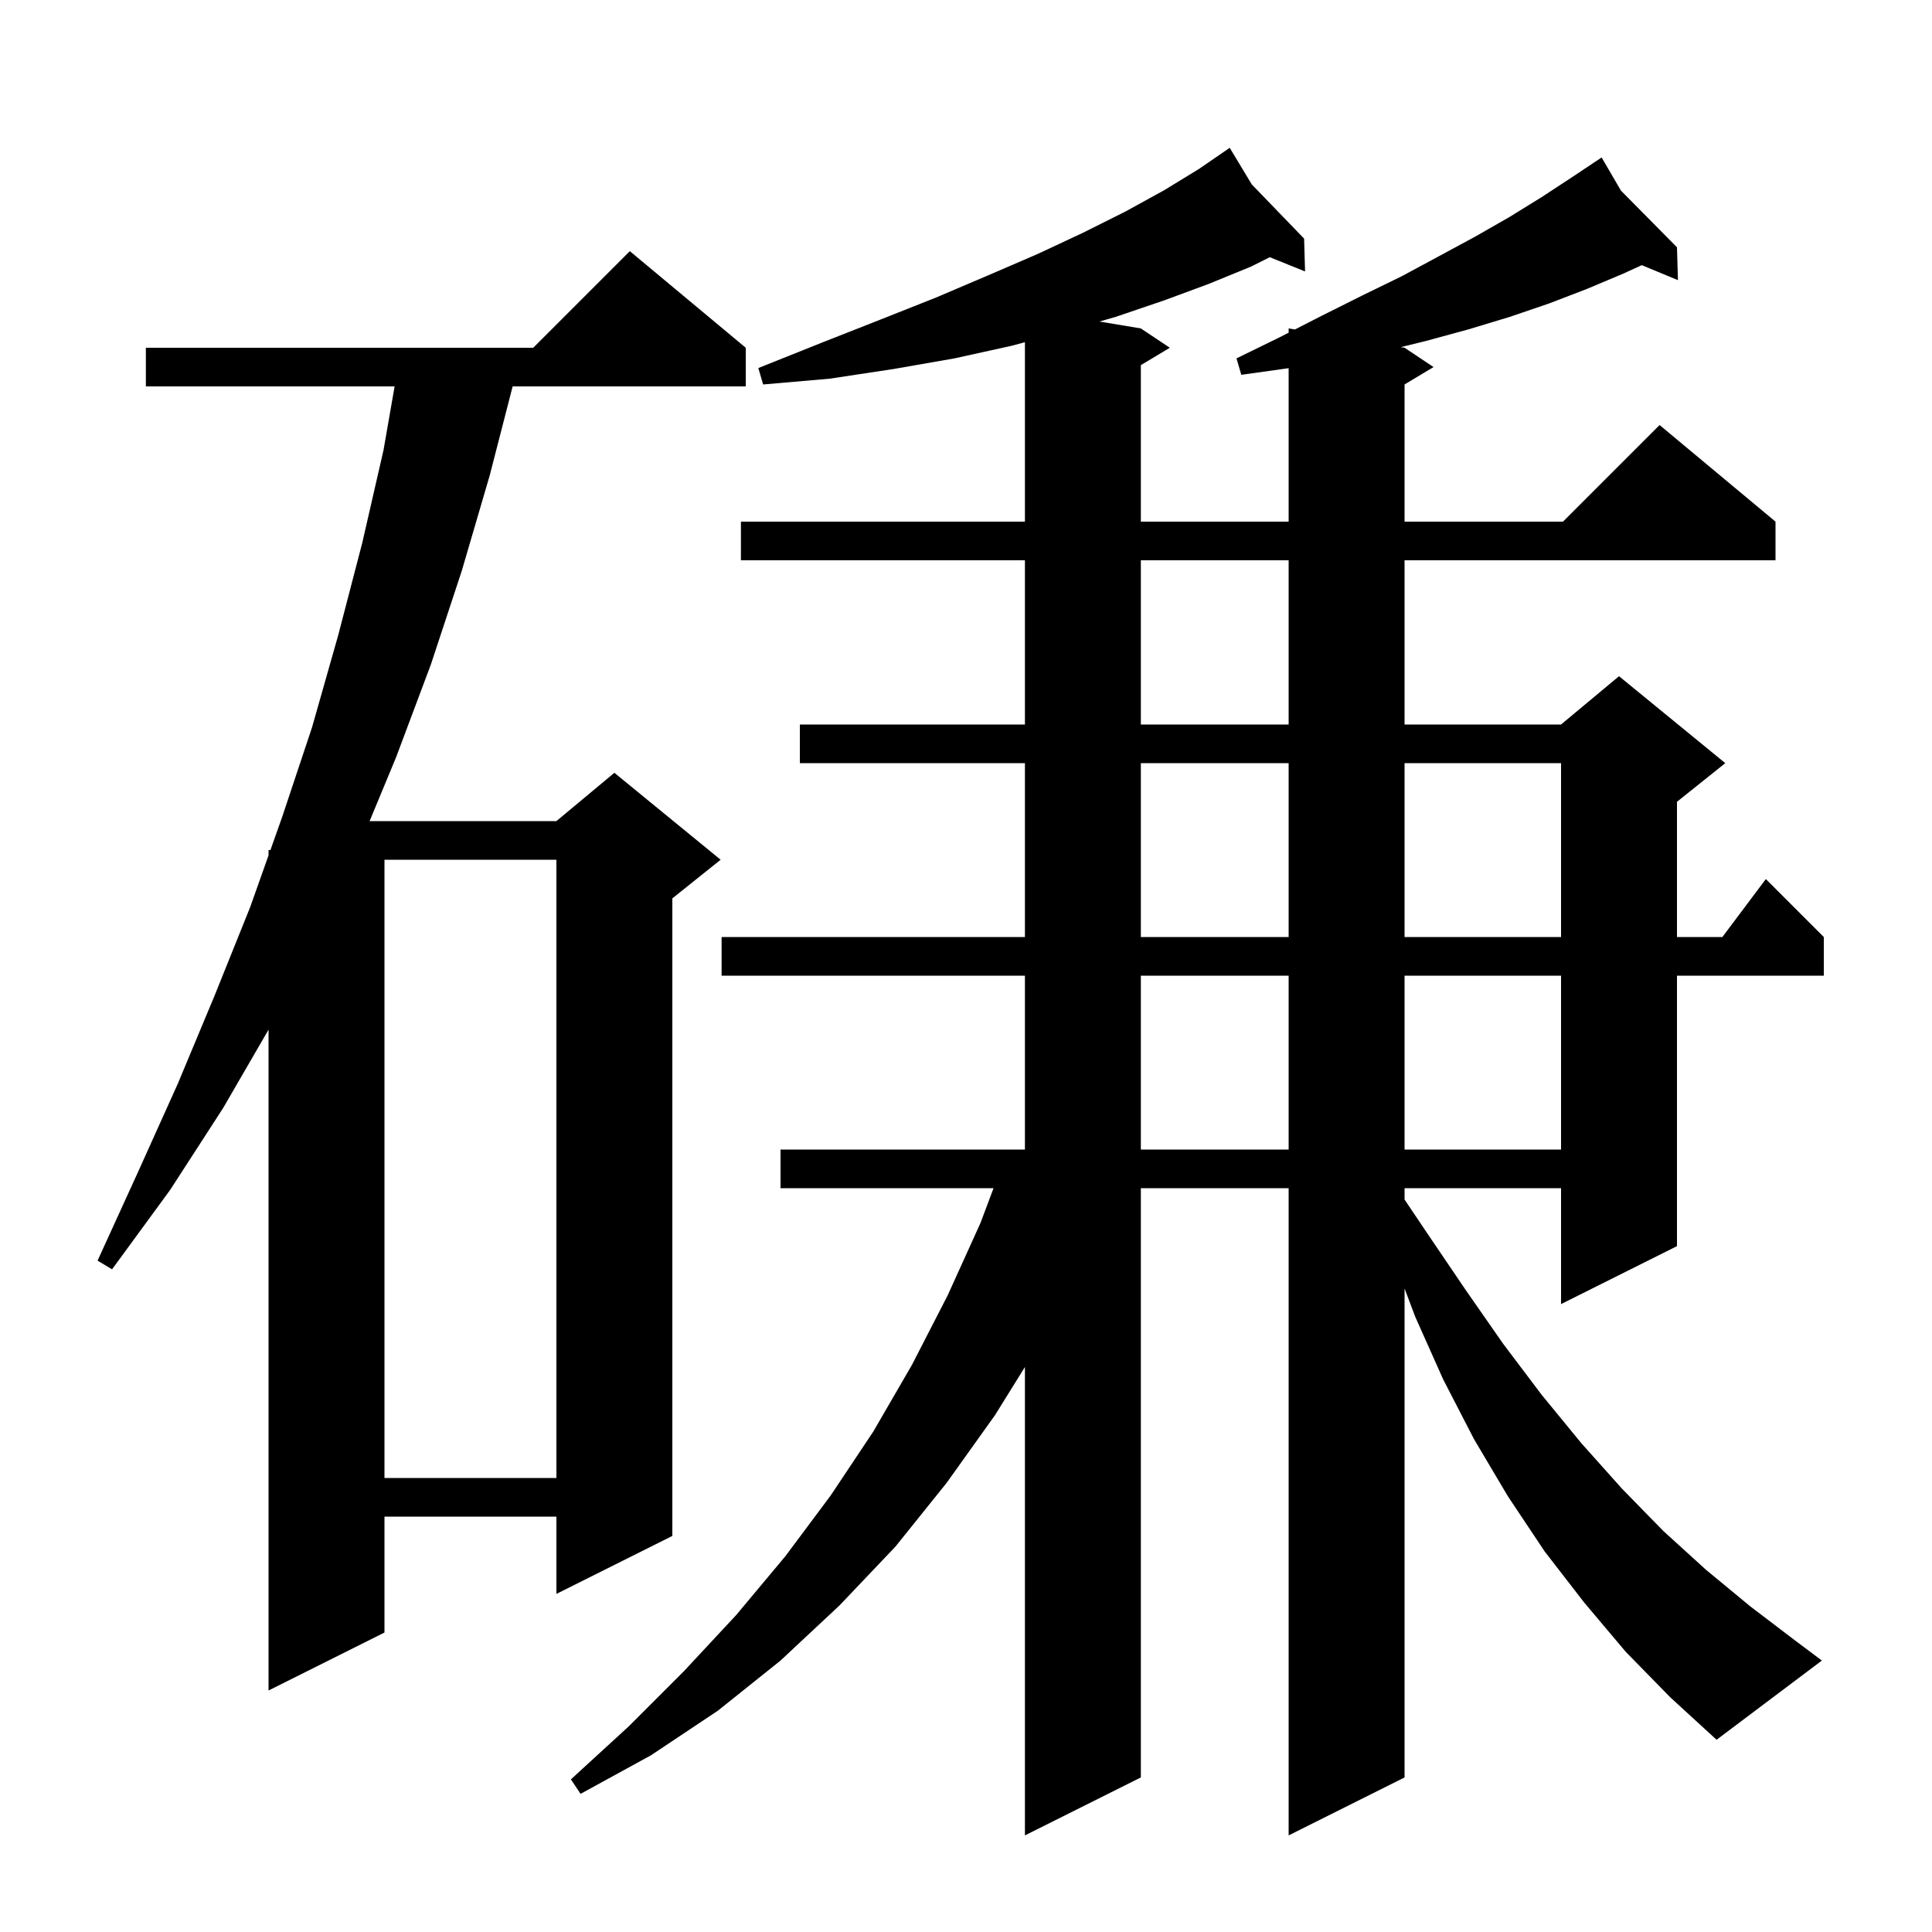 <svg xmlns="http://www.w3.org/2000/svg" xmlns:xlink="http://www.w3.org/1999/xlink" version="1.1" baseProfile="full" viewBox="0 0 200 200" width="200" height="200">
<g fill="black">
<path d="M 168.3 171.0 L 164.0 165.9 L 159.9 160.6 L 156.1 154.9 L 152.6 149.0 L 149.4 142.8 L 146.5 136.3 L 145.4 133.381 L 145.4 184.0 L 133.4 190.0 L 133.4 123.0 L 118.1 123.0 L 118.1 184.0 L 106.1 190.0 L 106.1 141.513 L 103.0 146.5 L 98.0 153.5 L 92.7 160.1 L 86.9 166.2 L 80.8 171.9 L 74.3 177.1 L 67.4 181.7 L 60.1 185.7 L 59.1 184.2 L 65.1 178.7 L 70.8 173.0 L 76.2 167.2 L 81.3 161.1 L 86.0 154.8 L 90.4 148.2 L 94.4 141.3 L 98.1 134.1 L 101.5 126.6 L 102.85 123.0 L 80.8 123.0 L 80.8 119.0 L 106.1 119.0 L 106.1 101.0 L 74.7 101.0 L 74.7 97.0 L 106.1 97.0 L 106.1 79.0 L 82.8 79.0 L 82.8 75.0 L 106.1 75.0 L 106.1 58.0 L 76.7 58.0 L 76.7 54.0 L 106.1 54.0 L 106.1 35.425 L 104.7 35.8 L 98.8 37.1 L 92.5 38.2 L 85.9 39.2 L 79.0 39.8 L 78.5 38.1 L 85.0 35.5 L 91.1 33.1 L 96.9 30.8 L 102.3 28.5 L 107.4 26.3 L 112.1 24.1 L 116.5 21.9 L 120.5 19.7 L 124.1 17.5 L 127.3 15.3 L 129.582 19.09 L 135.0 24.7 L 135.1 28.1 L 131.448 26.626 L 129.5 27.6 L 125.1 29.4 L 120.5 31.1 L 115.5 32.8 L 113.815 33.286 L 118.1 34.0 L 121.1 36.0 L 118.1 37.8 L 118.1 54.0 L 133.4 54.0 L 133.4 38.114 L 128.5 38.8 L 128.0 37.1 L 132.5 34.9 L 133.4 34.44 L 133.4 34.0 L 134.048 34.108 L 136.8 32.7 L 141.0 30.6 L 145.1 28.6 L 149.0 26.5 L 152.7 24.5 L 156.2 22.5 L 159.6 20.4 L 162.8 18.3 L 164.948 16.868 L 164.9 16.8 L 164.96 16.86 L 165.8 16.3 L 167.8 19.733 L 173.6 25.6 L 173.7 29.0 L 169.952 27.449 L 168.1 28.3 L 164.3 29.9 L 160.4 31.4 L 156.3 32.8 L 152.0 34.1 L 147.6 35.3 L 145.005 35.934 L 145.4 36.0 L 148.4 38.0 L 145.4 39.8 L 145.4 54.0 L 161.8 54.0 L 171.8 44.0 L 183.8 54.0 L 183.8 58.0 L 145.4 58.0 L 145.4 75.0 L 161.6 75.0 L 167.6 70.0 L 178.6 79.0 L 173.6 83.0 L 173.6 97.0 L 178.3 97.0 L 182.8 91.0 L 188.8 97.0 L 188.8 101.0 L 173.6 101.0 L 173.6 129.0 L 161.6 135.0 L 161.6 123.0 L 145.4 123.0 L 145.4 124.178 L 147.7 127.6 L 151.7 133.5 L 155.6 139.1 L 159.6 144.4 L 163.7 149.4 L 167.9 154.1 L 172.2 158.5 L 176.6 162.5 L 181.2 166.3 L 185.8 169.8 L 188.6 171.9 L 177.7 180.1 L 172.9 175.7 Z M 77.2 36.0 L 77.2 40.0 L 53.068 40.0 L 50.7 49.2 L 47.8 59.1 L 44.6 68.8 L 41.0 78.4 L 38.262 85.0 L 57.6 85.0 L 63.6 80.0 L 74.6 89.0 L 69.6 93.0 L 69.6 159.0 L 57.6 165.0 L 57.6 157.0 L 39.8 157.0 L 39.8 169.0 L 27.8 175.0 L 27.8 106.59 L 23.1 114.7 L 17.6 123.2 L 11.6 131.4 L 10.1 130.5 L 14.3 121.3 L 18.4 112.2 L 22.2 103.1 L 25.9 93.9 L 27.8 88.545 L 27.8 88.0 L 27.994 88.0 L 29.2 84.6 L 32.3 75.3 L 35.0 65.8 L 37.5 56.2 L 39.7 46.6 L 40.851 40.0 L 15.1 40.0 L 15.1 36.0 L 55.2 36.0 L 65.2 26.0 Z M 39.8 89.0 L 39.8 153.0 L 57.6 153.0 L 57.6 89.0 Z M 118.1 101.0 L 118.1 119.0 L 133.4 119.0 L 133.4 101.0 Z M 145.4 101.0 L 145.4 119.0 L 161.6 119.0 L 161.6 101.0 Z M 118.1 79.0 L 118.1 97.0 L 133.4 97.0 L 133.4 79.0 Z M 145.4 79.0 L 145.4 97.0 L 161.6 97.0 L 161.6 79.0 Z M 118.1 58.0 L 118.1 75.0 L 133.4 75.0 L 133.4 58.0 Z " />
</g>
</svg>
